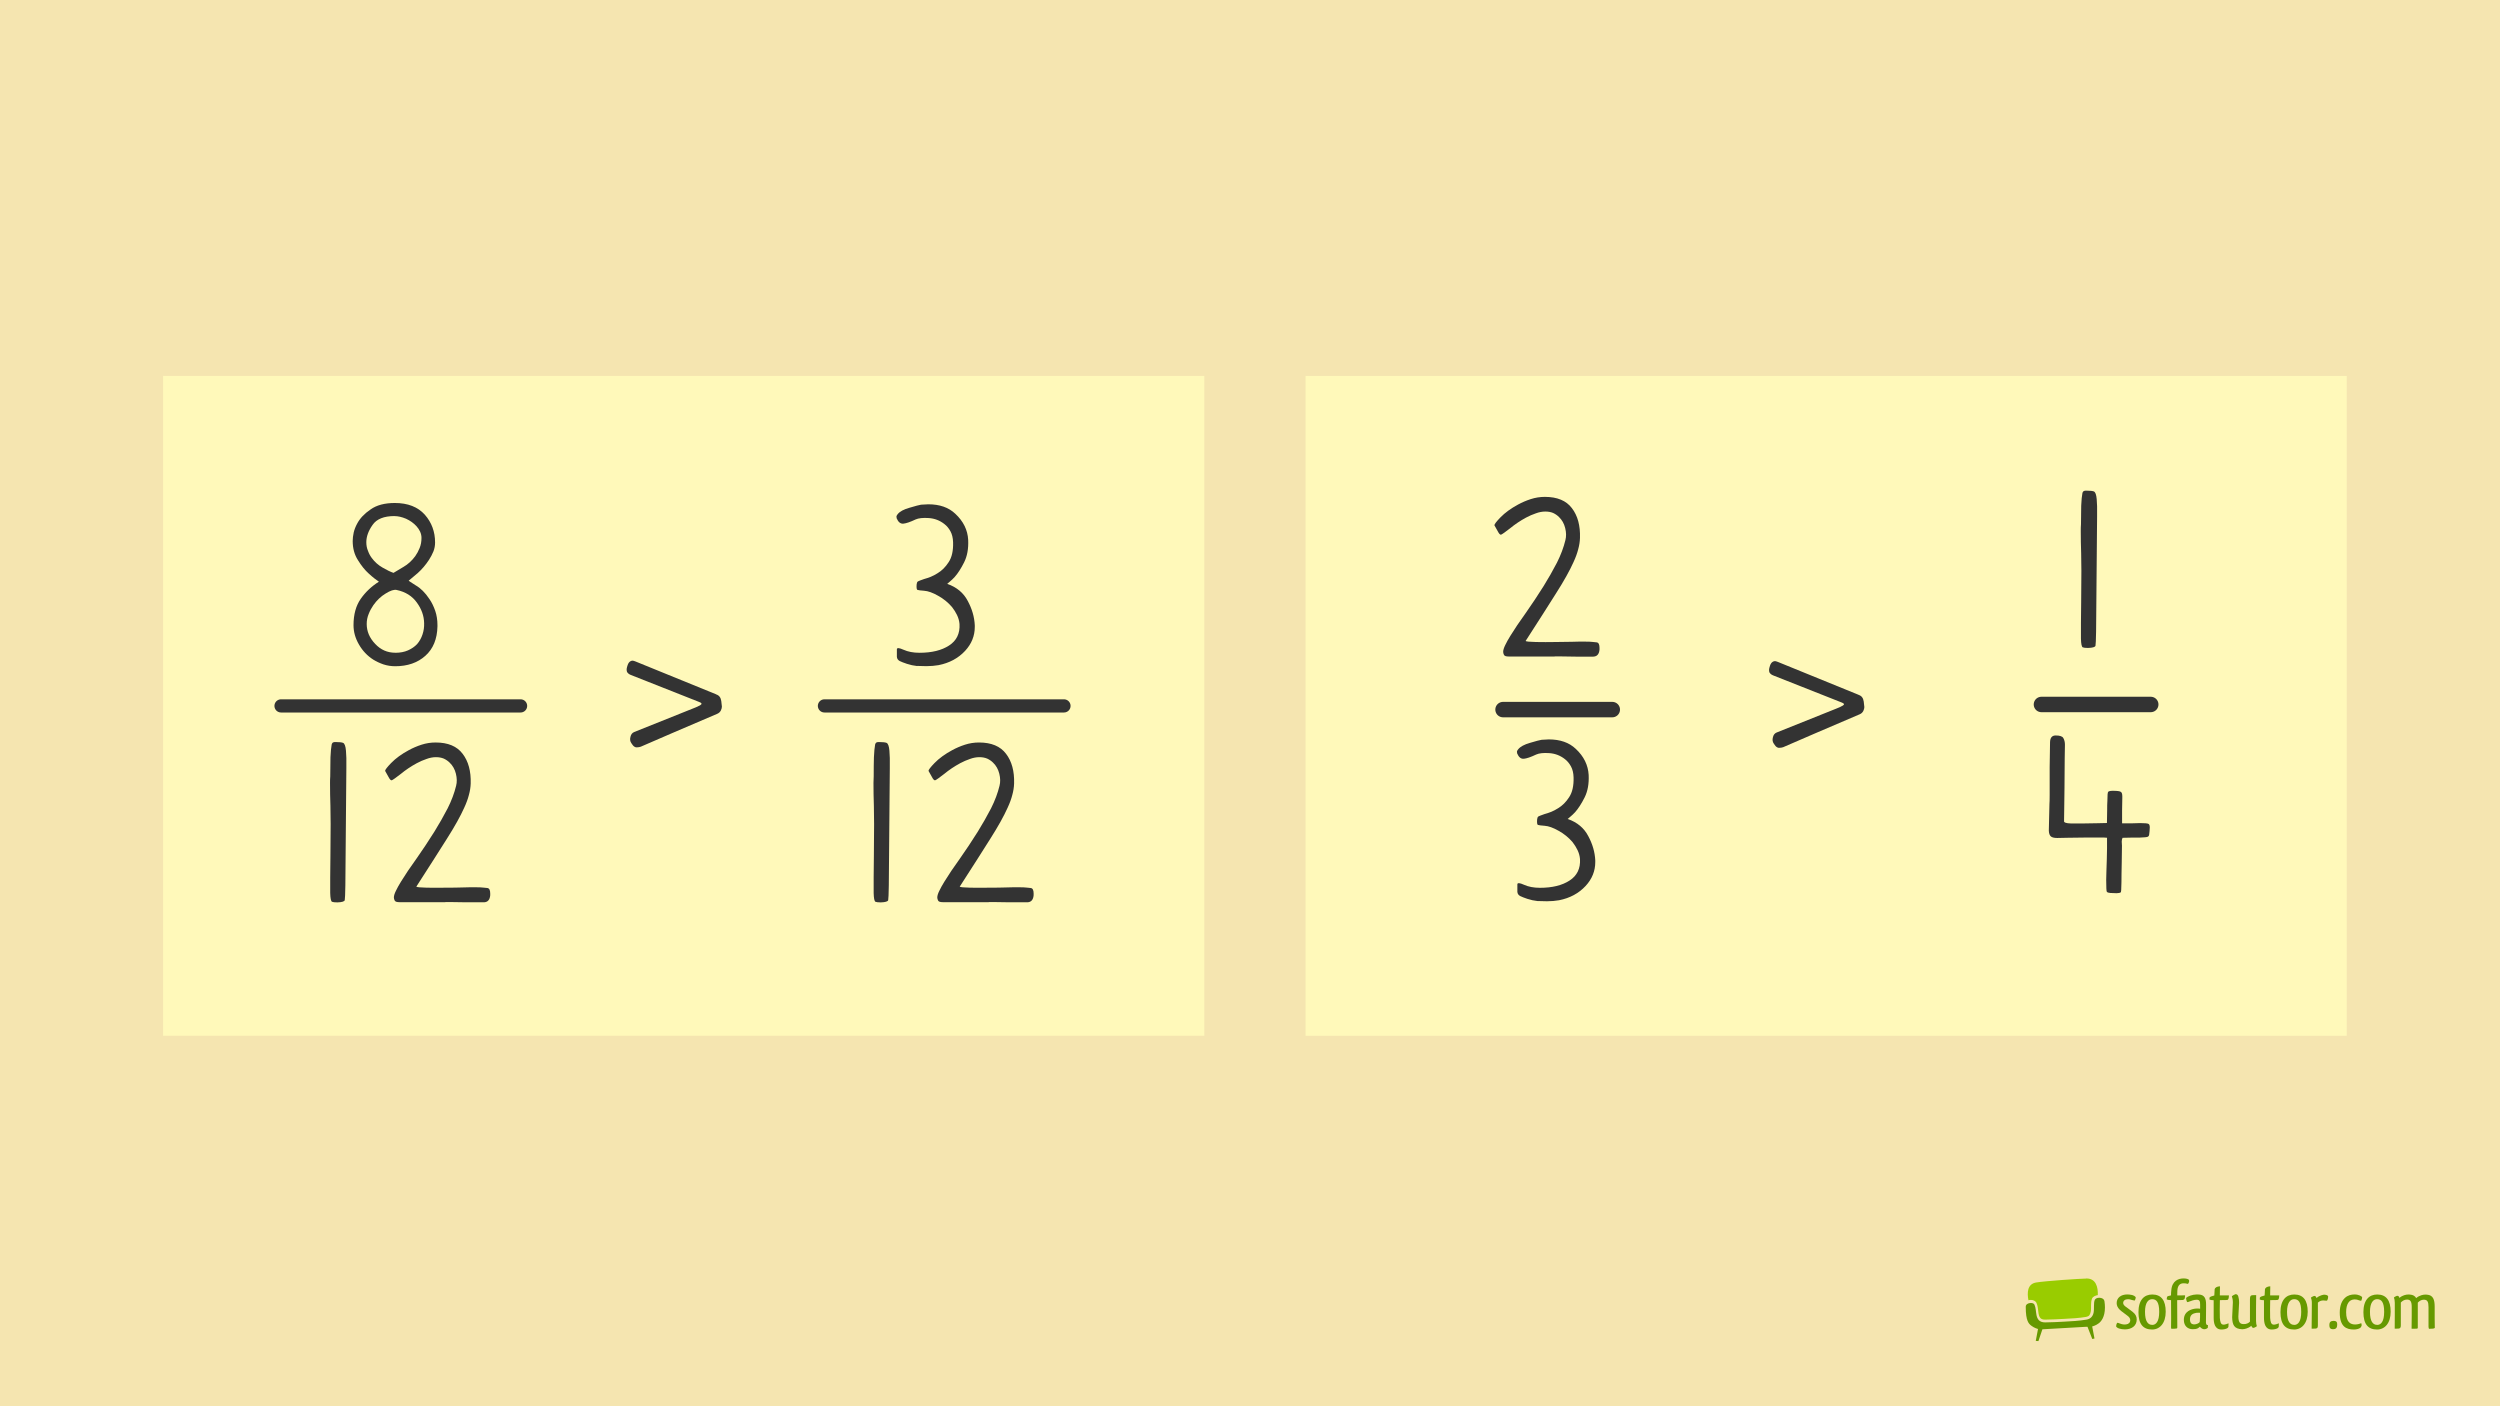 <?xml version="1.0" encoding="UTF-8"?><svg id="Layer_1" xmlns="http://www.w3.org/2000/svg" width="576" height="324" viewBox="0 0 576 324"><rect x="-.6" y="-.6" width="577.2" height="325.2" fill="#f5e5b0"/><g><rect x="461.36" y="290.77" width="105" height="22" fill="none"/><g><g><path d="M467.08,300.43c-.22,.16-.35,.37-.35,.67,0,1.65,.18,2.64,.43,3.25,.25,.61,.55,.86,.88,1.11,.32,.24,.65,.41,.9,.52,.24,.11,.4,.15,.4,.15l.22,.06-.52,2.75,.61,.05,.92-2.72,10.12-.58h.27s1.1,2.81,1.1,2.81l.51-.11-.53-2.78,.22-.06s.15-.04,.4-.15c.25-.1,.57-.27,.9-.52,.52-.39,1.42-1.4,1.42-3.64,0-.43-.03-.89-.11-1.41-.08-.55-.6-.83-1.2-.83-.48,0-.91,.21-1.02,.48-.34,.72-.09,2-.29,2.98-.17,.84-.74,1.44-1.62,1.58-1.87,.31-3.3,.36-5.16,.47-1.62,.09-2.72,.14-4.34,.17h-.06c-.63,0-1.1-.18-1.42-.5-.31-.32-.46-.74-.55-1.17-.17-.88-.14-1.69-.47-2.41-.1-.24-.44-.41-.85-.4h0c-.29,0-.6,.09-.82,.24Z" fill="#690" fill-rule="evenodd"/><path d="M480.66,294.58c-1.41,.02-9.43,.55-11.55,.91-2.03,.35-2.09,2.38-1.76,4.09,.18-.05,.37-.08,.55-.08,.53,0,1.08,.2,1.31,.71,.29,.66,.33,1.27,.41,1.94,.07,.68,.19,1.25,.51,1.55,.21,.21,.51,.34,1.06,.34h.05c1.61-.03,2.71-.08,4.32-.17,1.87-.1,3.28-.16,5.1-.46,.69-.13,.88-.48,1.04-1.18,.19-.81-.1-2.1,.32-3.08,.21-.45,.82-.68,1.31-.76,.07-1.83-.41-3.86-2.66-3.83Z" fill="#9c0" fill-rule="evenodd"/></g><path d="M490.63,298.27c.98,.07,1.38,.46,1.45,.65,0,.21-.11,.55-.24,.73-.23-.05-.47-.07-.75-.16-.24-.1-.5-.15-.8-.15-.67,0-1.11,.34-1.11,.85,0,.28,.13,.52,.52,.83,.41,.33,1.16,.81,1.64,1.22,.7,.55,.96,1.09,.96,1.77,0,1.51-1.22,2.28-2.72,2.28-1.01,0-1.87-.29-2.03-.7,0-.26,.1-.6,.26-.81h.07c.13,0,.28,.05,.44,.13,.34,.15,.78,.26,1.24,.26,.1,0,.21-.02,.31-.03,.59-.07,.94-.44,.94-.98,0-.37-.2-.7-.7-1.06-.42-.31-.94-.68-1.32-.99l-.39-.34c-.49-.47-.72-.98-.72-1.53,0-1.25,1.01-2,2.47-2,.18,0,.34,.02,.47,.03Z" fill="#690"/><path d="M495.84,306.32c-2.02,0-3.14-1.19-3.14-4s1.32-4.07,3.19-4.07c2.05,0,3.09,1.35,3.09,3.97s-1.33,4.1-3.14,4.1Zm.03-1.06c.86,0,1.61-.75,1.61-3s-.63-2.93-1.61-2.93h-.03c-.86,0-1.63,.8-1.63,2.91,0,2.25,.7,3.01,1.66,3.01Z" fill="#690"/><path d="M504.39,295.11c-.02,.13-.03,.24-.08,.36-.07,.15-.11,.24-.2,.33-.05,.02-.2-.03-.33-.06-.16-.05-.44-.07-.65-.07-.73,0-1.4,.33-1.47,1.73-.02,.34-.02,.7-.02,1.06h.88c.36,0,.72,0,.93-.02-.05,.77-.13,.93-.36,1.01-.03,.02-.1,.05-.18,.07-.34,.03-.78,.03-1.29,.03,0,1.84,.02,4.48,.03,6.22,0,.08,0,.26-.13,.31-.26,.05-.73,.07-.93,.07-.13,0-.24-.02-.36-.03-.02-.1-.02-.23-.02-.37,0-.65,.02-1.32,.02-1.99,0-1.33-.02-2.74-.02-4.2-.52-.02-.83-.07-1.01-.2,.07-.6,.11-.68,.37-.75,.13-.03,.34-.08,.63-.15,0-.44,.02-.85,.07-1.22,.18-2.17,1.68-2.69,2.82-2.69,.67,0,1.07,.15,1.22,.31,.07,.08,.05,.18,.05,.26Z" fill="#690"/><path d="M503.67,299.2c0-.06,.02-.13,.03-.18,.34-.33,1.32-.75,2.41-.78,.26,0,.29,0,.57,.02,1.2,.08,1.6,.88,1.6,2.26v.73c0,1.12-.03,2.43-.03,3.29,0,0-.07,.85,.46,.75-.02,.23-.02,.5-.02,.6-.13,.18-.44,.36-.86,.37-.39,0-.81-.36-.98-.59-.1,.1-.29,.28-.47,.37-.36,.18-.75,.21-1.19,.21-1.04,0-2.03-.65-2.03-2.15,0-2,1.77-2.51,2.75-2.6,.16-.02,.31-.02,.46-.02,.21,0,.39,.02,.54,.05v-.93c0-.73-.08-1.14-.78-1.14-.57,0-1.24,.23-1.71,.42-.18,.08-.34,.13-.47,.13-.15-.16-.21-.46-.24-.65-.02-.05-.02-.11-.02-.18Zm3.22,4.43v-1.16c-.1-.02-.21-.02-.33-.02-.2,0-.37,.02-.54,.03-.78,.13-1.45,.47-1.45,1.5,0,.83,.36,1.12,.86,1.16h.11c.49,0,1.03-.23,1.25-.5,.02-.03,.03-.13,.05-.23,.03-.2,.03-.44,.03-.78Z" fill="#690"/><path d="M513.45,305.22c0,.15,0,.31-.02,.46-.03,.13-.11,.23-.24,.33-.31,.2-.86,.31-1.37,.31-1.51,0-1.79-1.42-1.79-2.73v-4.02c-.52,0-.78-.07-.98-.16,0-.5,.02-.44,.15-.57,.23-.2,.73-.24,.98-.36l.08-1.47c.11-.33,.46-.6,1.22-.65-.02,.75-.03,1.43-.03,2.1h2.1c-.05,.81-.15,.99-.37,1.04-.13,.02-.26,.03-.39,.03-.42,.02-.63,.02-1.33,.02-.02,.75-.03,1.51-.03,2.21s.02,1.35,.02,1.89c.07,.91,.21,1.55,.86,1.55,.24,.02,.99-.21,1.12-.33,.02,.1,.03,.23,.03,.36Z" fill="#690"/><path d="M515.88,300.32l-.16,2.98c0,1.47,.46,1.77,1.24,1.77,.57,.03,1.16-.23,1.43-.57v-5.18c0-.34,.03-.55,.18-.77,.2-.16,.37-.15,1.25-.16-.02,.88-.03,1.92-.03,3.17v2.77c0,.52,.08,.9,.19,1.22-.08,.1-.29,.21-.65,.37-.05,.02-.1,.02-.11,.02-.29,0-.44-.21-.5-.49-.39,.33-.77,.52-1.12,.63-.34,.11-.65,.18-1.01,.18-1.89-.08-2.26-1.04-2.3-2.77l.16-3.4c0-.6-.1-1.04-.23-1.43,.1-.11,.34-.26,.77-.46,.07-.02,.11-.02,.13-.02,.36,0,.52,.29,.59,.55,.1,.37,.18,.73,.18,1.56Z" fill="#690"/><path d="M525.04,305.22c0,.15,0,.31-.02,.46-.03,.13-.11,.23-.24,.33-.31,.2-.86,.31-1.37,.31-1.51,0-1.79-1.42-1.79-2.73v-4.02c-.52,0-.78-.07-.98-.16,0-.5,.02-.44,.15-.57,.23-.2,.73-.24,.98-.36l.08-1.47c.11-.33,.46-.6,1.22-.65-.02,.75-.03,1.43-.03,2.1h2.1c-.05,.81-.15,.99-.37,1.04-.13,.02-.26,.03-.39,.03-.42,.02-.63,.02-1.33,.02-.02,.75-.03,1.51-.03,2.21s.02,1.35,.02,1.89c.07,.91,.21,1.55,.86,1.55,.24,.02,.99-.21,1.12-.33,.02,.1,.03,.23,.03,.36Z" fill="#690"/><path d="M528.56,306.32c-2.02,0-3.14-1.19-3.14-4s1.32-4.07,3.19-4.07c2.05,0,3.09,1.35,3.09,3.97s-1.33,4.1-3.14,4.1Zm.03-1.06c.86,0,1.61-.75,1.61-3s-.63-2.93-1.61-2.93h-.03c-.86,0-1.63,.8-1.63,2.91,0,2.25,.7,3.01,1.66,3.01Z" fill="#690"/><path d="M534.04,300.13v5.19c0,.28-.02,.47-.15,.65-.21,.15-.41,.16-1.29,.16,.02-.88,.03-1.92,.03-3.19l.02-2.75c0-.52-.1-.9-.21-1.22,.1-.1,.29-.21,.67-.37,.05-.02,.08-.02,.11-.02,.29,0,.42,.21,.5,.49,.37-.33,.77-.52,1.11-.63,.31-.1,.59-.18,.88-.13,.42,.05,.65,.18,.7,.41,0,.23-.06,.65-.26,.94q-.07,.02-.15,.02c-.11,0-.26-.02-.39-.03-.11-.03-.21-.03-.29-.03-.54,0-.96,.18-1.29,.52Z" fill="#690"/><path d="M537.64,304.33c.73,0,.86,.31,.85,.91-.02,.59-.2,1.01-.96,1.01-.64,0-.85-.31-.85-.98,0-.62,.29-.94,.96-.94Z" fill="#690"/><path d="M544.04,299.69h-.08c-.11,0-.28-.05-.44-.1-.29-.13-.65-.21-.98-.21-.08,0-.15,0-.23,.02-1.03,.08-1.76,.98-1.76,2.93,0,2.34,1.03,2.83,2.08,2.83,.54,0,1.06-.15,1.4-.31,.05,.16,.1,.34,.1,.46-.02,.23-.16,.5-.36,.65-.31,.21-.85,.36-1.43,.36-1.76,0-3.26-.65-3.26-3.91,0-1.73,.55-2.78,1.19-3.37,.63-.6,1.45-.8,2.23-.8,.96,0,1.68,.44,1.74,.65,0,.21-.08,.57-.21,.8Z" fill="#690"/><path d="M547.67,306.32c-2.02,0-3.14-1.19-3.14-4s1.32-4.07,3.19-4.07c2.05,0,3.09,1.35,3.09,3.97s-1.33,4.1-3.14,4.1Zm.03-1.06c.86,0,1.61-.75,1.61-3s-.63-2.93-1.61-2.93h-.03c-.86,0-1.63,.8-1.63,2.91,0,2.25,.7,3.01,1.66,3.01Z" fill="#690"/><path d="M556.87,306.12c-.11,.02-.29,.02-.57,.02h-.67c.03-.83,.03-1.82,.03-3.04v-1.95c0-1.27-.28-1.73-1.09-1.73-.6,0-1.07,.31-1.42,.68v5.27c0,.28-.03,.44-.16,.6-.21,.16-.39,.16-1.25,.16,.02-.83,.02-1.84,.02-3.06v-2.91c0-.52-.08-.9-.2-1.22,.08-.1,.29-.21,.65-.37,.05-.02,.1-.02,.11-.02,.31,0,.44,.21,.5,.49,.39-.33,.78-.52,1.12-.63,.34-.11,.65-.16,1.03-.16,.08,0,.2,0,.29,.02,.73,.05,1.16,.34,1.43,.81,.39-.33,.8-.54,1.17-.65,.34-.11,.65-.16,.99-.16,.11,0,.23,0,.33,.02,1.43,.11,1.77,1.17,1.77,2.8v2.74c0,.81,0,1.55,.03,2.13-.2,.15-.42,.2-1.34,.2-.06-.13-.11-.29-.11-.52v-4.46c0-1.27-.26-1.73-1.09-1.73-.57,0-1.04,.31-1.38,.68v5.75c0,.16-.08,.23-.21,.26Z" fill="#690"/></g><rect width="576" height="324" fill="none"/></g><rect x="37.58" y="86.61" width="239.89" height="152.03" fill="#fff9ba"/><rect x="300.8" y="86.62" width="239.89" height="152.03" fill="#fff9ba"/><path d="M164.98,159.98c.37,.12,.65,.31,.83,.56,.19,.25,.31,.57,.37,.97l.14,1.25v.09c0,.22-.08,.5-.23,.84-.19,.37-.48,.63-.88,.79-7.83,3.34-13.69,5.86-17.58,7.56-.28,.09-.54,.14-.79,.14h-.33c-.34-.09-.62-.31-.83-.65-.09-.15-.17-.26-.23-.33-.28-.4-.34-.88-.19-1.44,.12-.56,.42-.93,.88-1.11,6.12-2.44,10.72-4.28,13.78-5.52,.59-.22,1.08-.45,1.48-.7,.4-.25,.29-.48-.32-.7-6.99-2.75-12.23-4.83-15.73-6.22-.4-.15-.7-.39-.88-.7-.06-.15-.09-.34-.09-.56,0-.15,.03-.34,.09-.56,.06-.22,.11-.37,.14-.46,.15-.43,.37-.73,.65-.88,.15-.09,.33-.14,.51-.14,.19,.03,.4,.09,.65,.19,9.28,3.77,15.46,6.29,18.56,7.56Z" fill="#333"/><g id="INTL_MS_Fraction_1"><g><g id="INTL_MS_Fraction_1-2"><path d="M358.21,151.26h-10.62c-.59,0-.94-.12-1.07-.37-.12-.25-.19-.48-.19-.7,0-.4,.16-.91,.46-1.53,.31-.65,.71-1.38,1.21-2.18,.93-1.51,2.1-3.26,3.53-5.24,1.39-1.98,2.77-4.05,4.13-6.22,1.11-1.79,2.13-3.59,3.06-5.38,.9-1.79,1.55-3.53,1.95-5.2,.22-.84,.2-1.76-.05-2.78-.25-1.02-.73-1.87-1.44-2.55-.37-.37-.82-.68-1.35-.93-.53-.22-1.13-.32-1.81-.32s-1.44,.14-2.18,.42c-.74,.25-1.48,.57-2.23,.97-1.36,.74-2.58,1.56-3.67,2.46-1.11,.87-1.81,1.36-2.09,1.48-.22,.06-.48-.22-.79-.83-.34-.62-.57-1.04-.7-1.25-.03-.03-.05-.06-.05-.09,0-.25,.46-.85,1.39-1.81,1.05-1.08,2.41-2.07,4.08-2.97,.9-.49,1.87-.91,2.92-1.25,1.05-.34,2.13-.51,3.25-.51,2.84,0,4.92,.87,6.22,2.6,1.33,1.73,1.95,4.02,1.86,6.87-.03,.87-.17,1.75-.42,2.64-.22,.87-.57,1.84-1.07,2.92-.87,1.95-2.2,4.33-3.99,7.14-1.79,2.85-4.14,6.53-7.05,11.04,.15,.12,.94,.2,2.37,.23,1.45,.03,2.98,.03,4.59,0,1.33,0,2.55-.02,3.67-.05,1.11-.03,1.79-.05,2.04-.05,1.7,0,2.64,.03,2.83,.09,.19,.03,.48,.06,.88,.09,.43,.06,.65,.48,.65,1.25v.42c-.09,1.05-.57,1.59-1.44,1.62h-4.04c-1.21,0-2.32-.02-3.34-.05h-1.53Z" fill="#333"/><path d="M354.29,207.61c-.83-.09-1.62-.26-2.37-.51-.74-.25-1.3-.46-1.67-.65-.4-.22-.62-.54-.65-.97v-1.72c0-.4,.51-.37,1.53,.09,1.02,.46,2.24,.7,3.67,.7,2.84,0,5.12-.56,6.82-1.67,1.73-1.11,2.54-2.77,2.41-4.96-.06-.71-.25-1.39-.56-2.04-.31-.65-.7-1.27-1.16-1.86-.9-1.05-1.96-1.92-3.2-2.6-1.24-.71-2.32-1.1-3.25-1.16-.8-.06-1.3-.12-1.48-.19-.22-.03-.29-.45-.23-1.25,.03-.34,.12-.57,.28-.7,.15-.09,.63-.28,1.44-.56,.46-.12,.97-.29,1.53-.51,.53-.22,1.05-.49,1.58-.83,.99-.59,1.84-1.44,2.55-2.55,.74-1.11,1.08-2.64,1.02-4.59-.03-.99-.23-1.82-.6-2.5-.37-.68-.83-1.24-1.39-1.67-1.05-.83-2.26-1.3-3.62-1.39-1.33-.09-2.34,.02-3.02,.33-1.24,.59-2.18,.91-2.83,.97-.65,.06-1.16-.34-1.53-1.21-.03-.09-.05-.2-.05-.32v-.19c.06-.16,.15-.31,.28-.46,.49-.62,1.41-1.11,2.74-1.49,1.33-.4,2.21-.63,2.64-.7,.59-.03,1.14-.06,1.67-.09,2.63,0,4.7,.73,6.22,2.18,1.86,1.73,2.84,3.74,2.97,6.03,.09,2.01-.22,3.73-.93,5.15s-1.44,2.55-2.18,3.39c-.4,.43-.76,.77-1.07,1.02-.31,.28-.53,.46-.65,.56,2.2,.77,3.77,2.09,4.73,3.94,.99,1.83,1.53,3.7,1.62,5.61v.37c0,2.07-.74,3.91-2.23,5.52-1.58,1.7-3.62,2.8-6.12,3.29-.87,.15-1.78,.23-2.74,.23h-.14c-1.02-.03-1.7-.05-2.04-.05Z" fill="#333"/><line x1="346.3" y1="163.49" x2="371.47" y2="163.49" fill="none" stroke="#333" stroke-linecap="round" stroke-miterlimit="10" stroke-width="3.56"/></g><path d="M479.55,131.53c0-.52-.02-1.87-.05-4.05-.06-1.7-.09-3.43-.09-5.19,0-.52,.01-1.02,.05-1.5,0-1.52,.02-2.94,.05-4.28,.06-1.3,.15-2.28,.28-2.91,.03-.15,.11-.29,.23-.41,.16-.09,.31-.14,.46-.14h.28c.8,0,1.36,.06,1.67,.18,.34,.15,.56,.74,.65,1.78,.03,.43,.06,.97,.09,1.64v2.37c-.06,5.89-.14,14.71-.23,26.45-.03,1.91-.08,3.02-.14,3.32-.09,.3-.67,.47-1.72,.5-.59,0-.99-.05-1.21-.14-.25-.12-.39-.79-.42-2v-3.51c0-1.3,.02-2.94,.05-4.92,.03-1.97,.05-4.37,.05-7.19Z" fill="#333"/><path d="M488.95,189.69h2.41c.68-.03,1.25-.05,1.72-.05,1.08,0,1.73,.06,1.95,.19,.19,.12,.28,.4,.28,.83,0,.25-.02,.53-.05,.83-.03,.31-.06,.57-.09,.79-.03,.25-.14,.42-.33,.51s-.8,.16-1.86,.19h-1.62c-.65,0-1.42,.02-2.32,.05-.12,.22-.19,.51-.19,.88,.03,.37,.05,.68,.05,.93-.03,1.45-.05,2.72-.05,3.8-.03,1.05-.05,1.96-.05,2.74,0,1.42-.02,2.41-.05,2.97,0,.56-.03,.96-.09,1.21-.19,.16-.5,.23-.93,.23h-.23c-.56-.03-.99-.05-1.3-.05-.4-.03-.67-.12-.79-.28-.09-.12-.14-1.04-.14-2.74,.03-.53,.05-1.19,.05-2,.03-.77,.06-1.69,.09-2.74,.03-.62,.05-1.45,.05-2.5v-2.46c-.16-.03-.39-.05-.7-.05h-4.27c-1.42,.03-2.77,.05-4.04,.05-1.27,.03-2.09,.05-2.46,.05-.71,0-1.21-.12-1.48-.37-.28-.25-.43-.68-.46-1.3,0-.56,.02-1.31,.05-2.27,.03-.96,.06-2.24,.09-3.85,.03-.34,.05-1.04,.05-2.09v-6.36c.06-2.88,.09-4.82,.09-5.85,.03-1.02,.46-1.53,1.3-1.53,.96,0,1.55,.2,1.76,.6,.25,.43,.37,.94,.37,1.53l-.05,3.02c0,2.01-.02,4.27-.05,6.77-.03,1.36-.05,2.72-.05,4.08-.03,1.33-.05,2.55-.05,3.67-.09,.37,.42,.57,1.53,.6,1.11,.03,3.17,.02,6.17-.05,.46,0,1.19-.01,2.18-.05,.03-1.17,.05-2.18,.05-3.02s.01-1.48,.05-2.04c0-1.3,.06-2.01,.19-2.13,.15-.15,.51-.23,1.07-.23,.99,0,1.59,.08,1.81,.23,.25,.12,.37,.48,.37,1.07v.28c-.03,.99-.05,1.96-.05,2.92v2.97Z" fill="#333"/><line x1="470.35" y1="162.31" x2="495.53" y2="162.31" fill="none" stroke="#333" stroke-linecap="round" stroke-miterlimit="10" stroke-width="3.56"/><g id="Bildmaterial_176"><g><path d="M76.18,189.81c0-.53-.02-1.9-.05-4.13-.06-1.73-.09-3.5-.09-5.29,0-.53,.01-1.04,.05-1.53,0-1.55,.02-3,.05-4.36,.06-1.33,.15-2.32,.28-2.97,.03-.15,.11-.29,.23-.42,.15-.09,.31-.14,.46-.14h.28c.8,0,1.36,.06,1.67,.19,.34,.16,.56,.76,.65,1.81,.03,.43,.06,.99,.09,1.67v2.41c-.06,6-.14,14.99-.23,26.96-.03,1.95-.08,3.08-.14,3.39-.09,.31-.67,.48-1.72,.51-.59,0-.99-.05-1.21-.14-.25-.12-.39-.8-.42-2.04v-3.57c0-1.33,.02-3,.05-5.01,.03-2.01,.05-4.45,.05-7.33Z" fill="#333"/><path d="M102.63,207.86h-10.62c-.59,0-.94-.12-1.07-.37-.12-.25-.19-.48-.19-.7,0-.4,.15-.91,.46-1.53,.31-.65,.71-1.38,1.21-2.18,.93-1.52,2.1-3.26,3.53-5.24,1.39-1.98,2.77-4.05,4.13-6.22,1.11-1.79,2.13-3.59,3.06-5.38,.9-1.79,1.55-3.53,1.95-5.2,.22-.84,.2-1.76-.05-2.78-.25-1.02-.73-1.87-1.44-2.55-.37-.37-.82-.68-1.35-.93-.53-.22-1.13-.33-1.81-.33s-1.44,.14-2.18,.42c-.74,.25-1.49,.57-2.23,.97-1.36,.74-2.58,1.56-3.67,2.46-1.11,.87-1.81,1.36-2.09,1.48-.22,.06-.48-.22-.79-.83-.34-.62-.57-1.04-.7-1.25-.03-.03-.05-.06-.05-.09,0-.25,.46-.85,1.39-1.81,1.05-1.08,2.41-2.07,4.08-2.97,.9-.49,1.87-.91,2.92-1.25s2.13-.51,3.25-.51c2.85,0,4.92,.87,6.22,2.6,1.33,1.73,1.95,4.02,1.86,6.87-.03,.87-.17,1.75-.42,2.64-.22,.87-.57,1.84-1.07,2.92-.87,1.95-2.2,4.33-3.99,7.15-1.79,2.85-4.15,6.53-7.05,11.04,.15,.12,.94,.2,2.37,.23,1.45,.03,2.98,.03,4.59,0,1.33,0,2.55-.01,3.67-.05,1.11-.03,1.79-.05,2.04-.05,1.7,0,2.64,.03,2.83,.09,.19,.03,.48,.06,.88,.09,.43,.06,.65,.48,.65,1.25v.42c-.09,1.05-.57,1.59-1.44,1.62h-4.04c-1.21,0-2.32-.02-3.34-.05h-1.53Z" fill="#333"/></g><path d="M94.15,133.79s.51,.39,1.62,1.07c1.14,.65,2.2,1.7,3.16,3.15,.56,.8,1,1.72,1.35,2.74,.34,.99,.51,2.09,.51,3.29v.28c-.06,2.91-.99,5.17-2.78,6.77-1.79,1.61-4.11,2.41-6.96,2.41-.93,0-1.83-.14-2.69-.42-.83-.28-1.62-.65-2.37-1.11-1.36-.87-2.46-2.03-3.29-3.48-.83-1.42-1.25-2.91-1.25-4.45,0-2.47,.56-4.5,1.67-6.08s2.51-2.89,4.18-3.94c-.25-.19-.59-.43-1.02-.74-.4-.31-.83-.68-1.3-1.11-.9-.8-1.73-1.84-2.51-3.11-.8-1.24-1.21-2.71-1.21-4.41,0-.59,.08-1.24,.23-1.95,.16-.68,.42-1.36,.79-2.04,.65-1.24,1.69-2.33,3.11-3.29,1.39-.99,3.25-1.48,5.57-1.48,3,0,5.3,.9,6.91,2.69,1.58,1.79,2.37,3.93,2.37,6.4,0,.71-.12,1.39-.37,2.04-.28,.68-.62,1.33-1.02,1.95-.77,1.18-1.64,2.2-2.6,3.06-.99,.83-1.69,1.42-2.09,1.76Zm-3.25-14.89c-2.44,0-4.13,.68-5.06,2.04-.96,1.36-1.44,2.69-1.44,3.99,0,.71,.12,1.36,.37,1.95,.22,.62,.51,1.18,.88,1.67,.68,.93,1.52,1.67,2.51,2.23,.96,.56,1.79,.96,2.5,1.21,.53-.31,1.3-.77,2.32-1.39,1.02-.59,1.92-1.41,2.69-2.46,.4-.56,.74-1.19,1.02-1.9,.28-.68,.42-1.45,.42-2.32,0-.5-.11-.97-.32-1.44-.22-.46-.5-.88-.84-1.25-.65-.71-1.45-1.28-2.41-1.72-.96-.4-1.84-.6-2.64-.6Zm.19,31.5c1.11,0,2.09-.19,2.92-.56s1.53-.85,2.09-1.44c.56-.65,.97-1.39,1.25-2.23s.4-1.7,.37-2.6c-.03-1.67-.59-3.25-1.67-4.73-1.08-1.52-2.64-2.49-4.69-2.92-.59-.12-1.42,.15-2.51,.83-1.08,.65-2.03,1.55-2.83,2.69-.43,.62-.79,1.28-1.07,2-.31,.74-.46,1.52-.46,2.32,0,1.7,.65,3.23,1.95,4.59,1.27,1.36,2.81,2.04,4.64,2.04Z" fill="#333"/><line x1="64.75" y1="162.64" x2="119.94" y2="162.64" fill="none" stroke="#333" stroke-linecap="round" stroke-miterlimit="10" stroke-width="3.04"/></g><g id="Bildmaterial_176-2"><g><path d="M201.39,189.81c0-.53-.02-1.9-.05-4.13-.06-1.73-.09-3.5-.09-5.29,0-.53,.02-1.04,.05-1.53,0-1.55,.01-3,.05-4.36,.06-1.33,.15-2.32,.28-2.97,.03-.15,.11-.29,.23-.42,.15-.09,.31-.14,.46-.14h.28c.8,0,1.36,.06,1.67,.19,.34,.16,.56,.76,.65,1.81,.03,.43,.06,.99,.09,1.67v2.41c-.06,6-.14,14.99-.23,26.96-.03,1.95-.08,3.08-.14,3.39-.09,.31-.67,.48-1.72,.51-.59,0-.99-.05-1.21-.14-.25-.12-.39-.8-.42-2.04v-3.57c0-1.33,.01-3,.05-5.01,.03-2.01,.05-4.45,.05-7.33Z" fill="#333"/><path d="M227.83,207.86h-10.62c-.59,0-.94-.12-1.07-.37-.12-.25-.19-.48-.19-.7,0-.4,.15-.91,.46-1.53,.31-.65,.71-1.38,1.21-2.18,.93-1.52,2.1-3.26,3.53-5.24,1.39-1.98,2.77-4.05,4.13-6.22,1.11-1.79,2.13-3.59,3.06-5.38,.9-1.79,1.55-3.53,1.95-5.2,.22-.84,.2-1.76-.05-2.78-.25-1.02-.73-1.87-1.44-2.55-.37-.37-.82-.68-1.35-.93-.53-.22-1.13-.33-1.81-.33s-1.44,.14-2.18,.42c-.74,.25-1.48,.57-2.23,.97-1.36,.74-2.58,1.56-3.67,2.46-1.11,.87-1.81,1.36-2.09,1.48-.22,.06-.48-.22-.79-.83-.34-.62-.57-1.04-.7-1.25-.03-.03-.05-.06-.05-.09,0-.25,.46-.85,1.39-1.81,1.05-1.08,2.41-2.07,4.08-2.97,.9-.49,1.87-.91,2.92-1.25,1.05-.34,2.13-.51,3.25-.51,2.84,0,4.92,.87,6.22,2.6,1.33,1.73,1.95,4.02,1.86,6.87-.03,.87-.17,1.75-.42,2.64-.22,.87-.57,1.84-1.07,2.92-.87,1.95-2.2,4.33-3.99,7.15-1.79,2.85-4.14,6.53-7.05,11.04,.15,.12,.94,.2,2.37,.23,1.45,.03,2.98,.03,4.59,0,1.33,0,2.55-.01,3.67-.05,1.11-.03,1.79-.05,2.04-.05,1.7,0,2.64,.03,2.83,.09,.19,.03,.48,.06,.88,.09,.43,.06,.65,.48,.65,1.25v.42c-.09,1.05-.57,1.59-1.44,1.62h-4.04c-1.21,0-2.32-.02-3.34-.05h-1.53Z" fill="#333"/></g><path d="M211.33,153.46c-.83-.09-1.62-.26-2.37-.51-.74-.25-1.3-.46-1.67-.65-.4-.22-.62-.54-.65-.97v-1.72c0-.4,.51-.37,1.53,.09,1.02,.46,2.24,.7,3.67,.7,2.84,0,5.12-.56,6.82-1.67,1.73-1.11,2.54-2.77,2.41-4.96-.06-.71-.25-1.39-.56-2.04-.31-.65-.7-1.27-1.16-1.86-.9-1.05-1.96-1.92-3.2-2.6-1.24-.71-2.32-1.1-3.25-1.16-.8-.06-1.3-.12-1.48-.19-.22-.03-.29-.45-.23-1.25,.03-.34,.12-.57,.28-.7,.15-.09,.63-.28,1.44-.56,.46-.12,.97-.29,1.53-.51,.53-.22,1.05-.49,1.58-.83,.99-.59,1.84-1.44,2.55-2.55,.74-1.11,1.08-2.64,1.02-4.59-.03-.99-.23-1.83-.6-2.51-.37-.68-.83-1.24-1.39-1.67-1.05-.83-2.26-1.3-3.62-1.39-1.33-.09-2.34,.02-3.02,.32-1.24,.59-2.18,.91-2.83,.97-.65,.06-1.16-.34-1.53-1.21-.03-.09-.05-.2-.05-.33v-.19c.06-.15,.15-.31,.28-.46,.49-.62,1.41-1.11,2.74-1.48,1.33-.4,2.21-.63,2.64-.7,.59-.03,1.14-.06,1.67-.09,2.63,0,4.7,.73,6.22,2.18,1.86,1.73,2.85,3.74,2.97,6.03,.09,2.01-.22,3.73-.93,5.15-.71,1.42-1.44,2.55-2.18,3.39-.4,.43-.76,.77-1.07,1.02-.31,.28-.53,.46-.65,.56,2.2,.77,3.77,2.09,4.73,3.94,.99,1.83,1.53,3.7,1.62,5.61v.37c0,2.07-.74,3.91-2.23,5.52-1.58,1.7-3.62,2.8-6.12,3.29-.87,.15-1.78,.23-2.74,.23h-.14c-1.02-.03-1.7-.05-2.04-.05Z" fill="#333"/><line x1="189.95" y1="162.64" x2="245.14" y2="162.64" fill="none" stroke="#333" stroke-linecap="round" stroke-miterlimit="10" stroke-width="3.04"/></g></g></g><path d="M428.2,160.09c.37,.12,.65,.31,.83,.56,.19,.25,.31,.57,.37,.97l.14,1.25v.09c0,.22-.08,.5-.23,.84-.19,.37-.48,.63-.88,.79-7.83,3.34-13.69,5.86-17.58,7.56-.28,.09-.54,.14-.79,.14h-.33c-.34-.09-.62-.31-.83-.65-.09-.15-.17-.26-.23-.33-.28-.4-.34-.88-.19-1.44,.12-.56,.42-.93,.88-1.11,6.12-2.44,10.72-4.28,13.78-5.52,.59-.22,1.08-.45,1.48-.7,.4-.25,.29-.48-.33-.7-6.99-2.75-12.23-4.83-15.73-6.22-.4-.15-.7-.39-.88-.7-.06-.15-.09-.34-.09-.56,0-.15,.03-.34,.09-.56,.06-.22,.11-.37,.14-.46,.15-.43,.37-.73,.65-.88,.15-.09,.32-.14,.51-.14,.19,.03,.4,.09,.65,.19,9.28,3.77,15.47,6.29,18.56,7.56Z" fill="#333"/></svg>